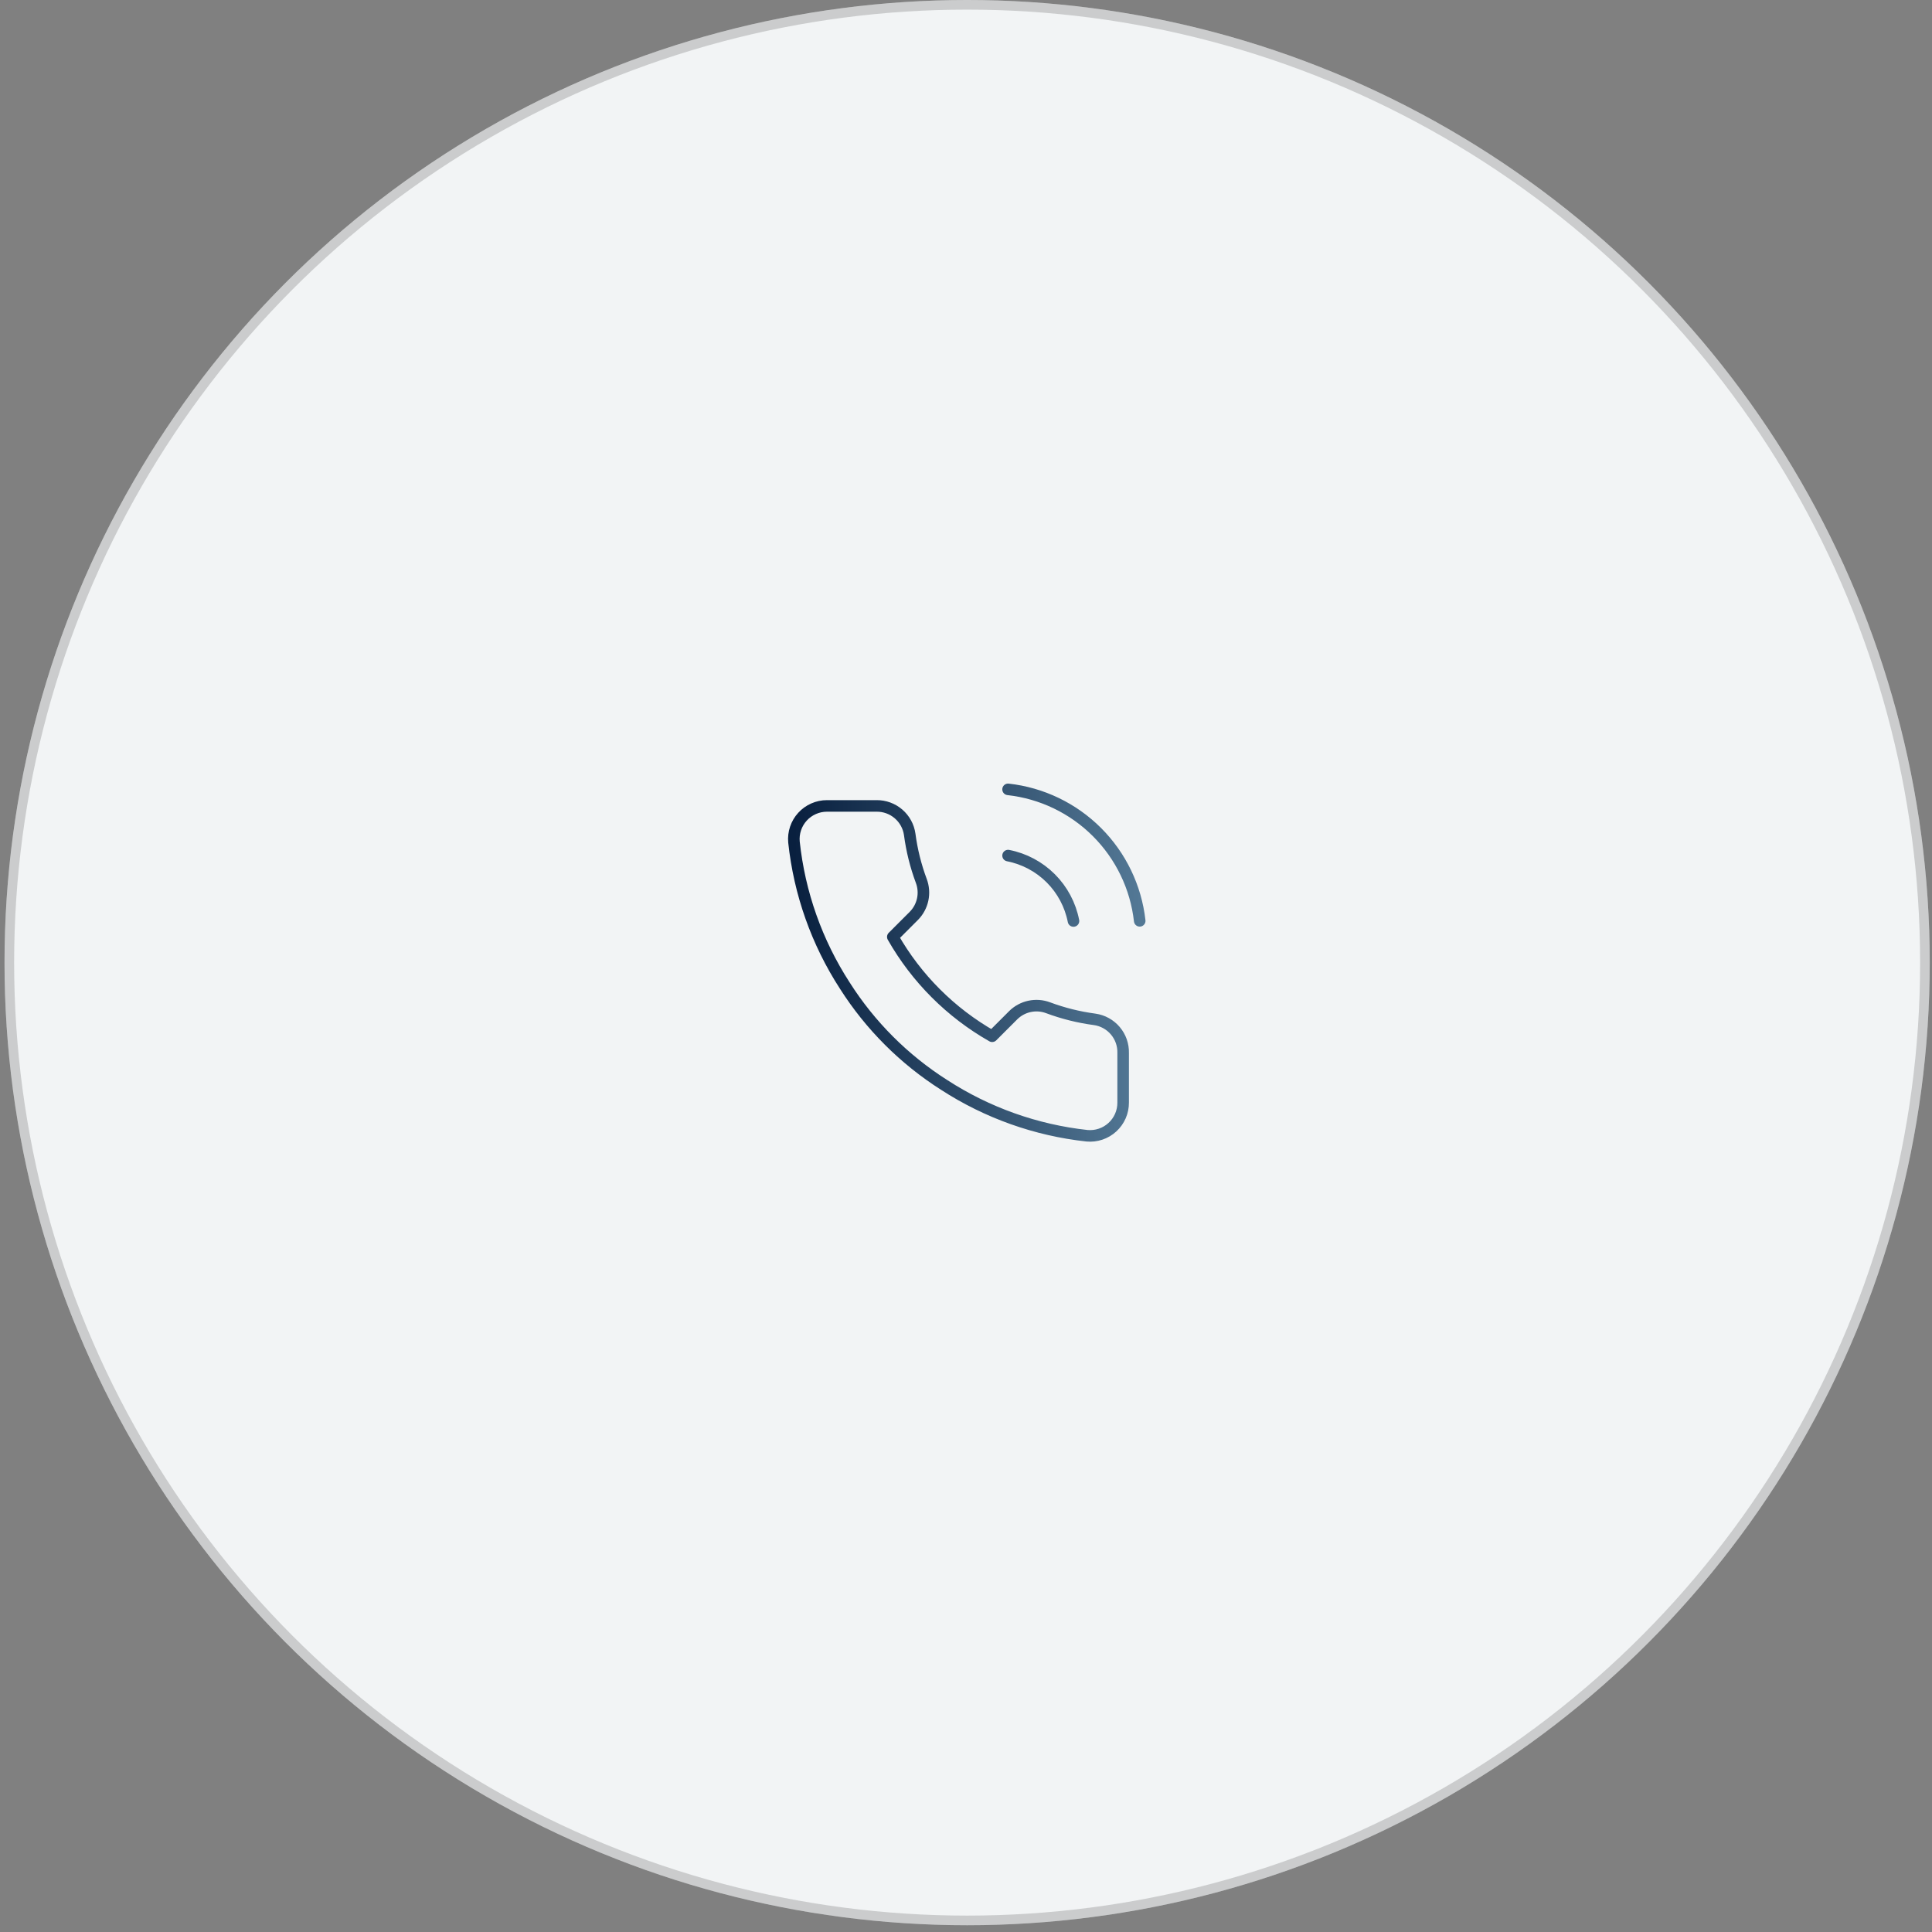 <?xml version="1.0" encoding="UTF-8"?> <svg xmlns="http://www.w3.org/2000/svg" width="214" height="214" viewBox="0 0 214 214" fill="none"><rect x="0" y="0" width="214" height="214" fill="#808080" stroke="none"/> <circle cx="107.125" cy="106.625" r="106.625" fill="#F2F4F5"></circle> <circle cx="107.125" cy="106.625" r="106.092" stroke="#2D2D2D" stroke-opacity="0.2" stroke-width="1.066"></circle> <path d="M111.66 94.77C113.451 95.12 115.098 95.996 116.388 97.286C117.679 98.577 118.555 100.224 118.905 102.015M111.66 87.434C115.382 87.847 118.853 89.514 121.502 92.16C124.152 94.806 125.823 98.275 126.241 101.997M124.407 116.633V122.135C124.409 122.646 124.305 123.152 124.1 123.62C123.895 124.088 123.595 124.508 123.219 124.853C122.842 125.199 122.398 125.462 121.914 125.625C121.43 125.789 120.918 125.85 120.409 125.804C114.765 125.19 109.343 123.262 104.58 120.173C100.149 117.357 96.391 113.6 93.575 109.168C90.476 104.383 88.547 98.935 87.945 93.266C87.899 92.759 87.959 92.248 88.122 91.765C88.284 91.282 88.545 90.839 88.889 90.463C89.232 90.087 89.65 89.786 90.116 89.581C90.582 89.375 91.085 89.268 91.594 89.268H97.097C97.987 89.259 98.85 89.574 99.525 90.155C100.2 90.735 100.641 91.541 100.765 92.422C100.997 94.183 101.428 95.912 102.049 97.576C102.296 98.233 102.349 98.946 102.203 99.632C102.057 100.318 101.717 100.948 101.224 101.446L98.894 103.776C101.505 108.368 105.307 112.17 109.899 114.781L112.229 112.451C112.727 111.958 113.357 111.618 114.043 111.472C114.729 111.326 115.442 111.379 116.099 111.626C117.763 112.247 119.492 112.677 121.252 112.91C122.143 113.035 122.957 113.484 123.539 114.171C124.12 114.857 124.43 115.734 124.407 116.633Z" stroke="url(#paint0_linear_318_69)" stroke-width="1.28" stroke-linecap="round" stroke-linejoin="round"></path> <defs> <linearGradient id="paint0_linear_318_69" x1="87.93" y1="106.626" x2="126.241" y2="106.626" gradientUnits="userSpaceOnUse"> <stop stop-color="#09203F"></stop> <stop offset="1" stop-color="#537895"></stop> </linearGradient> </defs> </svg> 